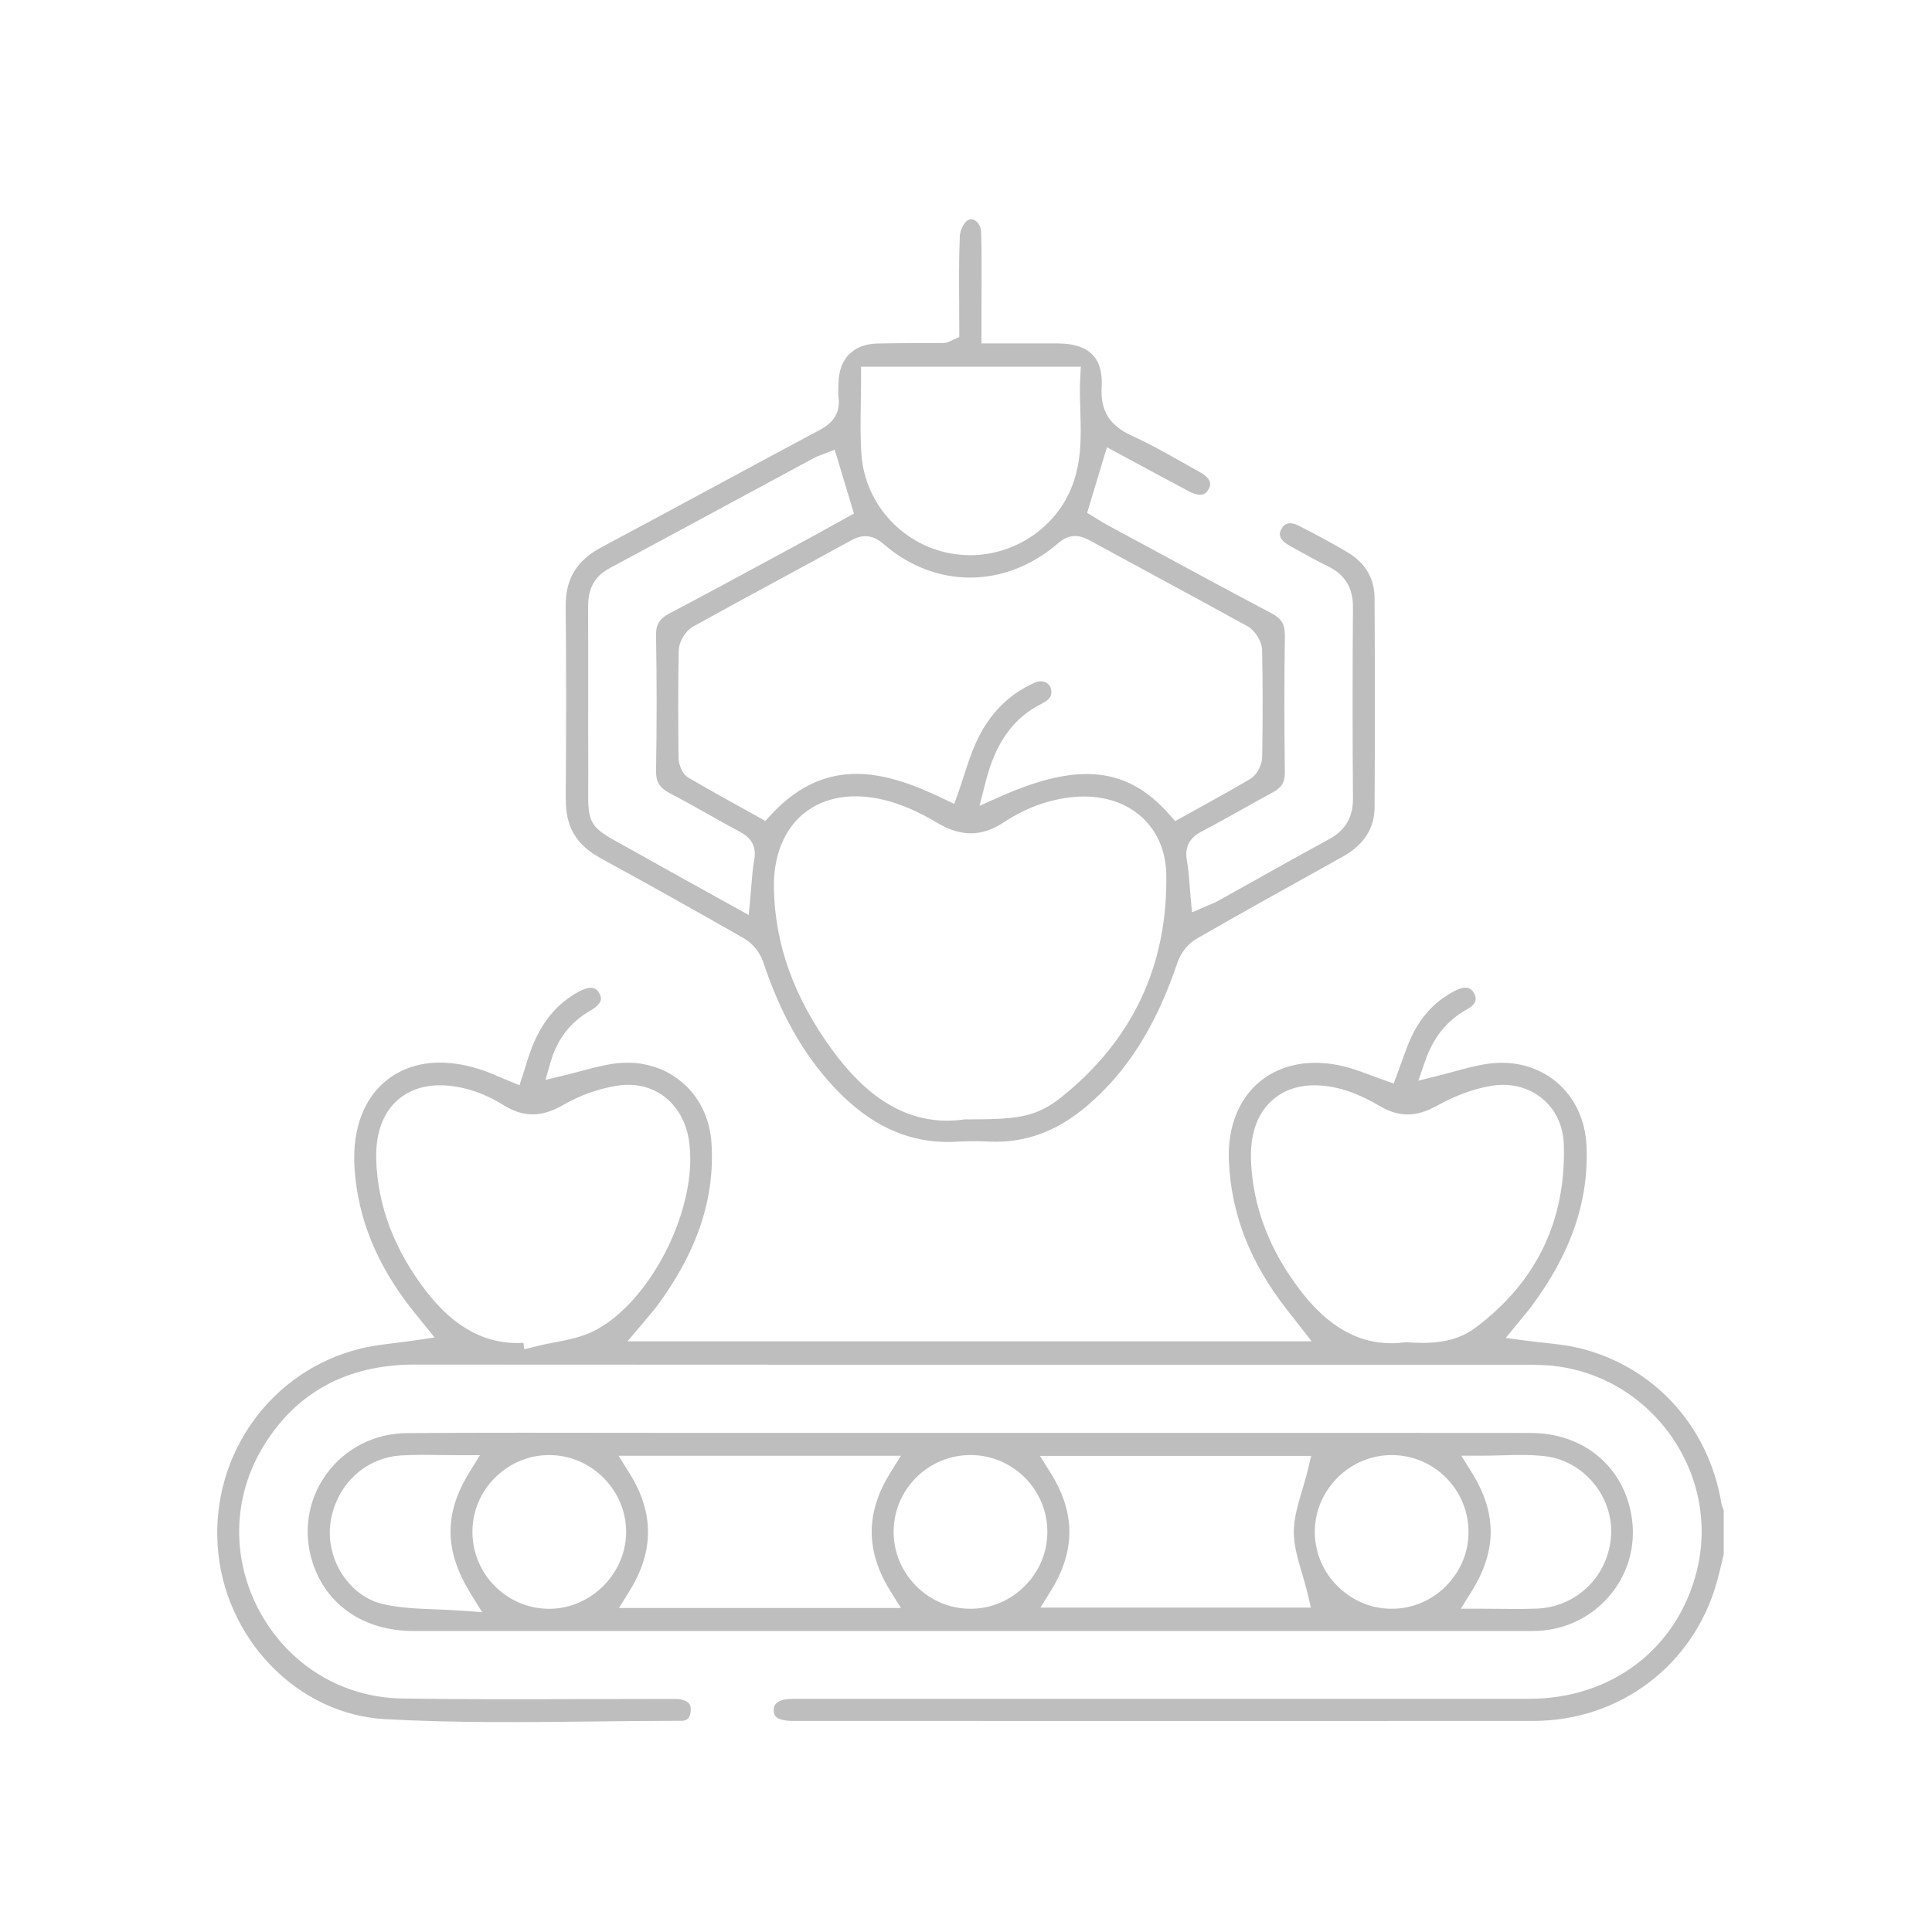 <?xml version="1.0" encoding="UTF-8"?>
<svg id="Livello_1" data-name="Livello 1" xmlns="http://www.w3.org/2000/svg" viewBox="0 0 512 512">
  <defs>
    <style>
      .cls-1 {
        fill: none;
      }

      .cls-2 {
        fill: #bebebe;
      }
    </style>
  </defs>
  <g>
    <path class="cls-2" d="m417.92,357.14c-2.8-.66-5.75-.98-8.88-1.31-1.53-.17-3.09-.33-4.68-.55l-5.32-.71,3.39-4.16c.41-.51.81-.99,1.2-1.45.74-.89,1.45-1.74,2.07-2.57,10.58-14.1,15.4-28.08,14.74-42.73-.31-6.99-3.22-13.06-8.19-17.1-5.01-4.07-11.61-5.69-18.58-4.56-2.69.43-5.37,1.17-8.22,1.94-1.38.38-2.77.76-4.2,1.11l-5.38,1.34,1.82-5.24c2.2-6.34,5.87-10.83,11.23-13.75,1.1-.6,1.83-1.36,2.07-2.15.18-.61.07-1.29-.33-2-.33-.61-1.36-2.47-4.63-.89-5.32,2.56-9.37,6.78-12.04,12.52-.96,2.06-1.75,4.29-2.52,6.46-.37,1.03-.73,2.05-1.11,3.06l-1.03,2.73-2.76-.96c-1.16-.41-2.31-.83-3.44-1.26-2.35-.88-4.58-1.72-6.83-2.27-8.69-2.14-16.63-.75-22.35,3.93-5.71,4.67-8.65,12.15-8.28,21.07.59,14.13,5.65,27.07,15.46,39.54l6.49,8.28h-181.31l4.98-5.91c.42-.5.74-.87,1.05-1.25l.46-.55c.41-.49.81-.97,1.19-1.48,10.79-14.5,15.55-28.73,14.55-43.5-.45-6.61-3.36-12.4-8.2-16.3-4.89-3.94-11.25-5.55-17.91-4.56-2.8.42-5.59,1.16-8.54,1.95-1.42.38-2.85.76-4.31,1.11l-5.04,1.22,1.45-4.97c1.72-5.89,5.25-10.41,10.5-13.42,1.52-.87,2.49-1.84,2.72-2.73.05-.2.22-.81-.4-1.86-.48-.82-1.47-2.51-5.33-.46-6,3.19-10.24,8.43-12.96,16.01-.45,1.25-.84,2.52-1.26,3.87-.19.62-.39,1.25-.59,1.88l-.99,3.09-3.01-1.24c-.8-.33-1.56-.65-2.29-.96-1.43-.61-2.78-1.19-4.11-1.65-4.06-1.43-7.98-2.15-11.63-2.15-5.22,0-9.9,1.45-13.72,4.32-6.4,4.82-9.58,13.1-8.98,23.32.8,13.49,5.84,25.92,15.41,37.99.57.71,1.14,1.42,1.71,2.13l4.11,5.08-5.19.77c-1.73.26-3.42.47-5.08.67-3.35.41-6.52.8-9.52,1.55-23.38,5.79-39.23,27.67-37.71,52.03,1.54,24.58,21.02,44.85,44.35,46.13,18.6,1.03,37.64.82,56.05.61,7.38-.08,15-.17,22.5-.17,1.1,0,2.25-.3,2.47-2.48.15-1.5-.2-2.61-2.37-3.14-.79-.19-1.8-.18-2.88-.18h-.73c-7.5,0-15.01.02-22.51.04-15.72.05-31.97.1-47.97-.15-15.78-.24-29.82-8.73-37.56-22.7-7.76-14.01-7.5-30.46.7-44,8.75-14.46,22.3-21.8,40.27-21.8h.05c70.98.05,143.14.05,212.93.04h81.47c1.35,0,2.69.04,4.06.09,13.17.45,25.36,6.85,33.45,17.55,8.08,10.7,10.9,24.16,7.74,36.93-5.11,20.62-22.53,33.96-44.4,33.97-39.69.02-79.38.02-119.08.01-25.33,0-50.67,0-76.01,0-5.16,0-5.16,2.26-5.16,3,0,1.04.32,1.48.56,1.72.43.43,1.59,1.14,4.59,1.14h47.64c49.54.01,99.08.02,148.63-.01,22.79-.02,42.27-14.73,48.47-36.62.49-1.74.93-3.55,1.35-5.31.18-.74.35-1.47.53-2.21v-11.69c-.23-.51-.5-1.13-.63-1.91-3.5-20.71-18.15-36.5-38.25-41.21Zm-260.09-4.64c-3.44,1.83-7.27,2.56-10.97,3.27-1.62.31-3.15.6-4.64.98l-3.27.83-.22-1.7c-9.78.55-18.19-3.91-25.66-13.53-8.52-10.97-13.02-22.79-13.37-35.12-.2-7.06,1.89-12.61,6.06-16.04,4.16-3.42,9.98-4.41,16.85-2.87,3.64.82,7.34,2.36,10.68,4.46,5.43,3.41,10.26,3.39,16.15-.05,4.11-2.4,9.03-4.16,13.86-4.97,4.72-.79,9.06.15,12.57,2.72,3.64,2.66,6.03,6.92,6.75,12,2.45,17.3-9.83,42.08-24.79,50.02Zm214.76,3.19c-1.32.18-2.61.28-3.89.28-8.83,0-16.61-4.42-23.66-13.43-8.5-10.86-13.05-22.65-13.52-35.05-.27-7.12,1.81-12.74,6.01-16.24,4.14-3.45,9.9-4.47,16.67-2.95,3.55.8,7.25,2.35,11.31,4.75,5.18,3.06,9.75,3.05,15.27-.01,4.7-2.61,9.57-4.42,14.08-5.23,5.16-.92,10.03.22,13.74,3.22,3.61,2.93,5.68,7.31,5.83,12.34.6,20.11-7.28,36.43-23.44,48.5-5.72,4.27-12.47,4.25-18.4,3.83Z"/>
    <path class="cls-2" d="m149.95,211.85c-.07,7.26,2.78,12.07,9.25,15.6,13.09,7.15,25.87,14.3,38,21.25,2.24,1.29,4.23,3.73,5.05,6.23,4.5,13.58,10.6,24.39,18.64,33.05,9.83,10.59,20.59,15.36,32.88,14.57,3.12-.2,6.25-.11,8.62-.01,9.27.38,17.61-2.66,25.5-9.32,10.77-9.09,18.46-21.23,24.18-38.21.85-2.52,2.82-4.96,5.01-6.22,11.46-6.59,23.21-13.11,34.56-19.43l4.07-2.26c5.73-3.19,8.54-7.51,8.57-13.22.1-17.79.1-35.9,0-55.36-.03-5.23-2.42-9.31-7.11-12.12-3.98-2.38-8.08-4.56-13.01-7.09-2.11-1.08-3.64-.81-4.53.81-.42.75-1.39,2.5,2.04,4.43l.79.45c3.09,1.74,6.28,3.53,9.48,5.08,4.49,2.17,6.65,5.73,6.61,10.88-.13,16.93-.13,33.96,0,50.6.04,5.03-2,8.49-6.42,10.89-6.53,3.54-13.12,7.23-19.5,10.81-3.28,1.83-6.56,3.67-9.84,5.49-.75.42-1.49.72-2.21,1.01-.29.12-.59.24-.89.37l-3.79,1.65-.39-4.12c-.1-1.06-.18-2.11-.25-3.13-.16-2.2-.32-4.27-.69-6.23-.69-3.66.51-6.17,3.79-7.89,3.59-1.89,7.21-3.91,10.71-5.87,2.71-1.52,5.51-3.08,8.3-4.59,2.32-1.25,3.16-2.67,3.13-5.25-.17-13.53-.16-25.34.01-36.1.05-3.11-.86-4.65-3.62-6.11-11.19-5.91-22.5-12.03-33.44-17.95l-9.75-5.27c-.93-.5-1.82-1.05-2.61-1.54-.34-.21-.67-.42-.99-.61l-2-1.2,5.25-17.39,8.89,4.79c4.32,2.33,8.57,4.63,12.84,6.89,3.79,2.01,4.8.16,5.19-.54.45-.82,1.38-2.52-2.42-4.62-1.42-.79-2.84-1.58-4.25-2.38-4.43-2.5-9.02-5.09-13.66-7.2-5.96-2.71-8.35-6.61-7.99-13.02.21-3.68-.58-6.5-2.35-8.37-1.9-2.02-4.99-3.05-9.17-3.06-3.85-.01-7.7,0-11.69,0h-8.64s0-8.11,0-8.11c0-2.13,0-4.27.02-6.4.02-4.89.05-9.94-.1-14.88-.05-1.82-1.01-2.92-1.81-3.31-.27-.13-.54-.2-.81-.2-.41,0-.81.15-1.21.45-.87.65-1.77,2.62-1.83,3.99-.25,5.96-.21,12.08-.17,17.99.01,2.27.03,4.55.03,6.82v1.95l-1.78.79c-.24.11-.41.19-.54.26-.41.21-1.03.52-1.88.53-2.1.02-4.19.02-6.29.03-3.64.01-7.4.02-11.08.1-6.53.13-10.33,3.98-10.44,10.55,0,.37-.02.75-.04,1.12-.03.86-.07,1.67.03,2.35.76,5.2-2.46,7.56-4.95,8.89-9.59,5.1-19.31,10.36-28.71,15.43-9.52,5.14-19.36,10.45-29.07,15.62-6.68,3.55-9.63,8.41-9.56,15.76.16,16.73.16,33.92,0,51.1Zm131.42,78.84c-7.05,5.64-12.15,5.96-25.75,5.96-1.58.23-3.13.34-4.66.34-11.36,0-21.46-6.31-30.73-19.17-9.89-13.71-14.84-27.56-15.14-42.34-.18-8.61,2.69-15.72,8.06-20.01,5.36-4.29,12.9-5.52,21.23-3.46,4.4,1.09,9.04,3.08,13.77,5.92,6.48,3.89,12,3.88,17.91-.03,5.86-3.87,12.14-6.12,18.67-6.7,7.01-.61,13.34,1.27,17.81,5.31,4.18,3.78,6.44,9.08,6.54,15.33.36,24.04-8.96,43.84-27.71,58.84Zm7.21-147.59c5.62,3.07,11.25,6.12,16.89,9.17,8.24,4.46,16.76,9.07,25.1,13.68,2.1,1.16,3.85,4.02,3.9,6.38.18,8.45.19,17.4.03,28.18-.03,1.97-1.17,4.72-3.22,5.94-4.36,2.6-8.89,5.09-13.27,7.51-1.48.82-2.97,1.64-4.46,2.47l-2.11,1.17-1.6-1.81c-11.08-12.52-24-13.9-44.61-4.75l-5.65,2.51,1.53-5.99c1.85-7.25,5.21-16.19,14.88-21.03,2.58-1.29,2.71-2.39,2.61-3.48-.08-.92-.53-1.66-1.27-2.1-.87-.51-2-.53-3.11-.04-6.94,3.06-12.17,8.39-15.55,15.85-1.27,2.79-2.22,5.73-3.23,8.84-.46,1.43-.93,2.86-1.43,4.29l-1.11,3.17-3.02-1.45c-14.91-7.17-30.74-11.62-45.45,4.22l-1.6,1.73-2.06-1.15c-1.37-.76-2.74-1.52-4.13-2.29-4.64-2.57-9.44-5.23-14.15-8-2.08-1.22-2.66-4.04-2.67-5.51-.08-8.52-.15-18.42.05-28.16.05-2.39,1.77-5.27,3.83-6.41,7.73-4.28,15.62-8.56,23.26-12.7,6.24-3.38,12.48-6.76,18.71-10.18,3.96-2.18,6.64-.58,8.53,1.05,13.73,11.89,32.28,11.8,46.17-.21,2.63-2.27,5.16-2.54,8.21-.88Zm-60.46-36.56c.04-2.09.07-4.21.07-6.35v-3h58.24l-.17,3.16c-.15,2.79-.06,5.68.03,8.49.2,6.44.41,13.1-2.08,19.73-4.21,11.2-15.24,18.56-27.12,18.56-1.29,0-2.58-.09-3.88-.26-13.5-1.84-23.97-12.97-24.92-26.46-.32-4.61-.25-9.11-.16-13.86Zm-66.76,44.14c12.34-6.62,24.87-13.38,36.98-19.93,5.86-3.17,11.72-6.33,17.58-9.49.56-.3,1.1-.49,1.62-.68.2-.07.41-.15.63-.23l3.03-1.18,5.1,16.93-5.48,3.03c-2.53,1.4-5.12,2.84-7.73,4.25-2.69,1.46-5.39,2.92-8.08,4.38-8.96,4.86-18.23,9.88-27.43,14.71-2.84,1.49-3.78,3-3.72,6.01.21,11.88.21,23.88,0,35.68-.05,3.04.9,4.63,3.66,6.06,3.45,1.8,6.88,3.73,10.2,5.6,2.78,1.56,5.66,3.18,8.5,4.7,3.13,1.67,4.29,4.08,3.63,7.59-.37,1.97-.53,4.01-.71,6.37-.09,1.1-.18,2.24-.29,3.45l-.44,4.56-4-2.23c-2.77-1.54-5.51-3.06-8.23-4.56-6.15-3.41-11.96-6.62-17.87-9.96-1.43-.81-2.67-1.48-3.75-2.07-8.22-4.49-8.79-5.45-8.68-14.65.01-1.23.03-2.64.02-4.29-.03-7.16-.03-14.32-.02-21.49,0-7.46.01-14.93-.02-22.39-.02-3.08.54-7.49,5.53-10.16Z"/>
    <path class="cls-2" d="m426.77,422.64c4.72-5.73,6.74-12.94,5.69-20.3-1.93-13.5-12.69-22.58-26.78-22.59-35.56-.04-71.13-.03-106.69-.02h-41.64s-73.97,0-73.97,0c-7.52,0-15.02-.01-22.52-.02-7.3-.01-14.7-.02-22.14-.02-10.27,0-20.62.02-30.87.1-8.6.06-16.38,4.02-21.34,10.85-4.91,6.77-6.26,15.27-3.71,23.32,3.64,11.45,13.68,18.28,26.86,18.28,80.48,0,160.96,0,241.43,0h53.65c1.05,0,2.04,0,3.01-.05,7.39-.38,14.32-3.86,19-9.54Zm-304.85,4.18c-2.25-.17-4.47-.25-6.62-.33-4.85-.19-9.43-.36-13.95-1.43-8.81-2.08-15.12-11.9-13.78-21.45,1.4-10,9.15-17.36,18.85-17.91,3.4-.19,6.77-.15,10.34-.1,1.63.02,3.31.04,5.06.04h5.38l-2.83,4.58c-6.73,10.9-6.63,20.78.32,32.03l3.09,5-5.87-.43Zm23.62-.47c-.09,0-.17,0-.26,0-11.2-.15-20.21-9.4-20.08-20.63.06-5.4,2.25-10.48,6.16-14.29,3.85-3.76,8.88-5.82,14.19-5.82.08,0,.17,0,.25,0,5.39.07,10.47,2.27,14.31,6.21,3.83,3.93,5.89,9.05,5.82,14.42-.16,10.96-9.46,20.11-20.38,20.11Zm18.49-.2l2.83-4.58c6.51-10.54,6.49-20.74-.06-31.18l-2.88-4.6h74.83l-2.85,4.58c-6.52,10.49-6.52,20.69,0,31.18l2.85,4.58h-74.71Zm93.15.19h0c-5.39,0-10.49-2.13-14.36-6.01-3.87-3.87-6-8.98-6-14.37,0-11.23,9.14-20.36,20.37-20.36h0c11.23,0,20.37,9.14,20.37,20.37,0,5.39-2.13,10.49-6.01,14.36-3.87,3.87-8.97,6.01-14.36,6.01Zm87.86-9.44c.52,1.76,1.05,3.59,1.49,5.43l.87,3.69h-71.66l2.83-4.58c6.46-10.43,6.43-20.58-.09-31.02l-2.87-4.59h71.87l-.89,3.7c-.42,1.75-.95,3.52-1.46,5.23-1.1,3.72-2.25,7.56-2.27,11.16-.02,3.49,1.04,7.12,2.17,10.97Zm23.78,9.44h-.03c-5.38,0-10.48-2.15-14.36-6.03s-6-8.99-5.99-14.37c0-5.39,2.15-10.49,6.03-14.35,3.87-3.86,8.96-5.98,14.34-5.98h.04c11.22.02,20.33,9.17,20.32,20.39,0,5.4-2.14,10.5-6.01,14.36-3.86,3.86-8.96,5.98-14.34,5.98Zm33.07.05c-1.44,0-2.89-.01-4.39-.03-1.59-.01-3.24-.03-4.97-.03h-5.4l2.86-4.59c6.7-10.75,6.74-20.72.12-31.38l-2.84-4.58h5.39c1.79,0,3.58-.05,5.31-.1,3.96-.11,7.71-.22,11.53.24,10.13,1.21,17.97,10.55,17.46,20.81-.53,10.74-9,19.15-19.7,19.57-1.78.07-3.56.09-5.37.09Z"/>
  </g>
  <rect class="cls-1" x=".36" y=".06" width="512" height="512"/>
</svg>